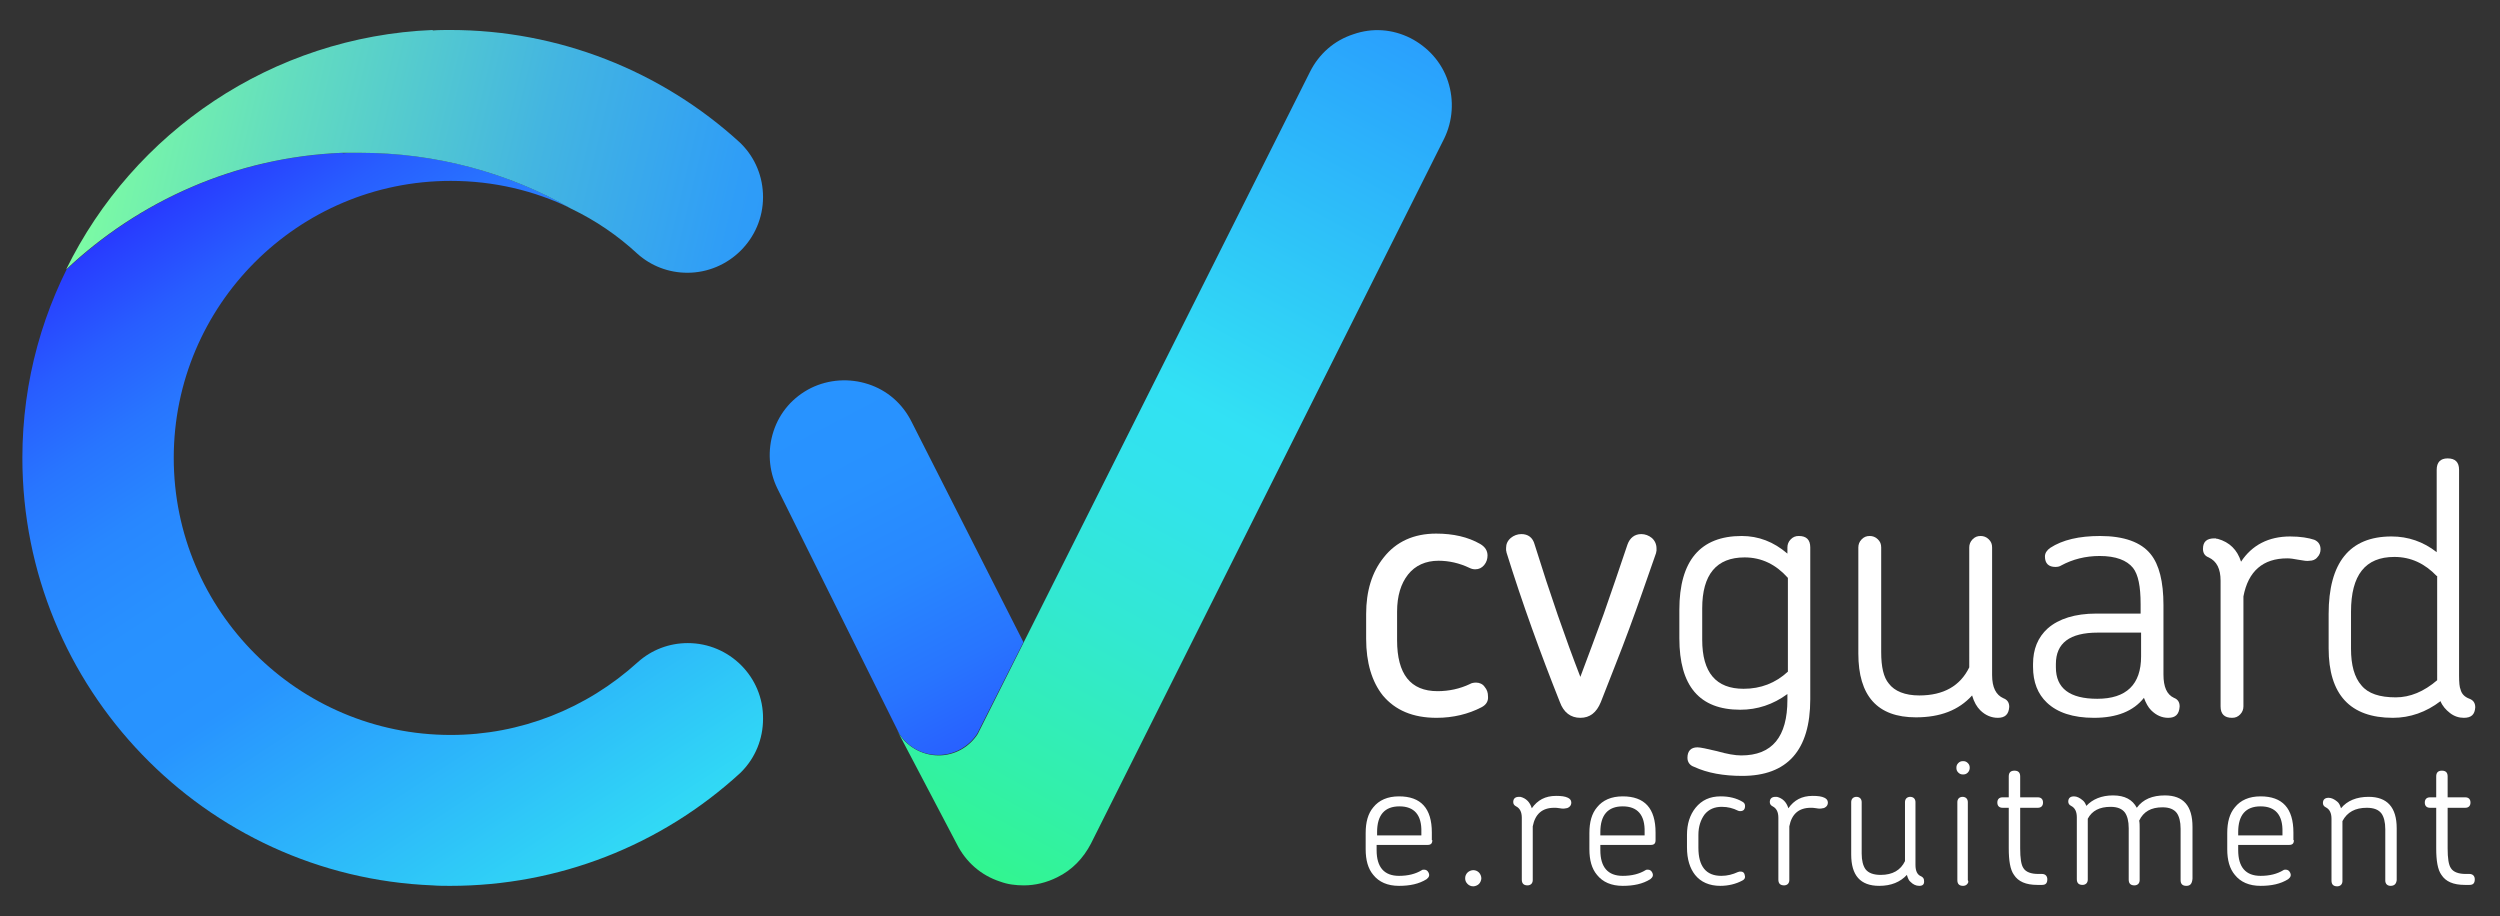 <?xml version="1.0" encoding="utf-8"?>
<!-- Generator: Adobe Illustrator 26.1.0, SVG Export Plug-In . SVG Version: 6.00 Build 0)  -->
<svg version="1.1" id="Layer_1" xmlns="http://www.w3.org/2000/svg" xmlns:xlink="http://www.w3.org/1999/xlink" x="0px" y="0px"
	 viewBox="0 0 525.2 192.5" style="enable-background:new 0 0 525.2 192.5;" xml:space="preserve">
<rect x="0" y="0" width="525.2" height="192.5" fill="#333333" stroke="none"/>
<style type="text/css">
	.st0{fill:url(#SVGID_1_);}
	.st1{fill:url(#SVGID_00000173120068314283866410000004960588840494001025_);}
	.st2{fill:url(#SVGID_00000080186654548683454750000010086765898331003294_);}
	.st3{fill:url(#SVGID_00000027576079899517906270000013580598274757806243_);}
	.st4{fill:#FFFFFF;}
</style>
<g>
	
		<linearGradient id="SVGID_1_" gradientUnits="userSpaceOnUse" x1="196.747" y1="1913.513" x2="303.121" y2="1718.767" gradientTransform="matrix(1 0 0 1 0 -1726)">
		<stop  offset="0" style="stop-color:#32F786"/>
		<stop  offset="0.138" style="stop-color:#32F0AB"/>
		<stop  offset="0.307" style="stop-color:#32E8D3"/>
		<stop  offset="0.442" style="stop-color:#32E3EB"/>
		<stop  offset="0.524" style="stop-color:#32E1F4"/>
		<stop  offset="0.999" style="stop-color:#2894FF"/>
	</linearGradient>
	<path class="st0" d="M304.2,17.1c-1.3-4-4.2-7.2-7.9-9.1c-3.8-1.9-8-2.2-12-0.8c-4,1.3-7.2,4.1-9.1,7.9l-69.8,139.1
		c-1.8,2.8-4.9,4.5-8.2,4.5c-3.6,0-7-2-8.7-5.2l0,0l12.5,23.8c1.9,3.8,5.1,6.6,9.1,7.9c1.6,0.6,3.3,0.8,5,0.8c2.4,0,4.8-0.6,7-1.7
		c3.1-1.5,5.5-4,7.1-7.1l0,0l74.2-148.1C305.2,25.4,305.5,21.1,304.2,17.1z"/>
	
		<linearGradient id="SVGID_00000041996223542977590450000008032742917787639430_" gradientUnits="userSpaceOnUse" x1="167.222" y1="1803.407" x2="218.29" y2="1901.062" gradientTransform="matrix(1 0 0 1 0 -1726)">
		<stop  offset="1.335000e-03" style="stop-color:#2894FF"/>
		<stop  offset="0.249" style="stop-color:#2891FF"/>
		<stop  offset="0.451" style="stop-color:#2887FF"/>
		<stop  offset="0.637" style="stop-color:#2875FF"/>
		<stop  offset="0.814" style="stop-color:#285DFF"/>
		<stop  offset="0.983" style="stop-color:#283FFF"/>
		<stop  offset="1" style="stop-color:#283BFF"/>
	</linearGradient>
	<path style="fill:url(#SVGID_00000041996223542977590450000008032742917787639430_);" d="M197.1,158.6c3.3,0,6.4-1.7,8.2-4.5
		l9.7-19.2l-23.5-46.3c-1.9-3.8-5.1-6.6-9.1-7.9s-8.3-1-12,0.8c-3.8,1.9-6.6,5.1-7.9,9.1c-1.3,4-1,8.3,0.8,12l25.6,51.5
		C190.7,156.9,193.7,158.6,197.1,158.6z"/>
	
		<linearGradient id="SVGID_00000149374568543967492810000016262934146722898098_" gradientUnits="userSpaceOnUse" x1="35.436" y1="1768.105" x2="131.419" y2="1914.902" gradientTransform="matrix(1 0 0 1 0 -1726)">
		<stop  offset="0" style="stop-color:#283BFF"/>
		<stop  offset="9.537743e-03" style="stop-color:#283FFF"/>
		<stop  offset="0.102" style="stop-color:#285DFF"/>
		<stop  offset="0.199" style="stop-color:#2875FF"/>
		<stop  offset="0.3" style="stop-color:#2887FF"/>
		<stop  offset="0.411" style="stop-color:#2891FF"/>
		<stop  offset="0.546" style="stop-color:#2894FF"/>
		<stop  offset="0.998" style="stop-color:#32E1F4"/>
	</linearGradient>
	<path style="fill:url(#SVGID_00000149374568543967492810000016262934146722898098_);" d="M144.5,135.1c-3.9,0-7.6,1.4-10.5,4l0,0
		c-10.8,9.8-24.7,15.3-39.3,15.3c-32.1,0-58.2-26.1-58.2-58.2S62.6,38,94.7,38c8.9,0,17.6,2,25.5,5.9l0,0
		c-13.5-7.7-28.7-11.8-44.5-11.8c-1.2,0-2.5,0-3.7,0.1v-0.1C49.6,33,29.3,42.2,14,56.6c0.9-1.8,1.8-3.5,2.8-5.2
		C9.1,64.6,4.7,79.9,4.7,96.2l0,0l0,0c0,48.3,38.3,87.9,86.2,89.8l0,0c1.2,0.1,2.5,0.1,3.7,0.1c22.6,0,44.2-8.4,60.9-23.7l0.2-0.2
		c3-3,4.6-7,4.6-11.2C160.4,142.2,153.2,135.1,144.5,135.1z"/>
	
		<linearGradient id="SVGID_00000082348702193931387500000013285565566454914698_" gradientUnits="userSpaceOnUse" x1="18.185" y1="1747.735" x2="178.155" y2="1785.375" gradientTransform="matrix(1 0 0 1 0 -1726)">
		<stop  offset="0" style="stop-color:#7FFFA0"/>
		<stop  offset="0.248" style="stop-color:#63DDBF"/>
		<stop  offset="0.576" style="stop-color:#43B5E1"/>
		<stop  offset="0.838" style="stop-color:#2F9DF7"/>
		<stop  offset="0.999" style="stop-color:#2894FF"/>
	</linearGradient>
	<path style="fill:url(#SVGID_00000082348702193931387500000013285565566454914698_);" d="M71.9,32.1L71.9,32.1c1.2,0,2.5,0,3.7,0
		c15.8,0,31.1,4.1,44.5,11.8c5,2.4,9.7,5.6,13.8,9.4l0,0c2.9,2.6,6.6,4,10.5,4c8.7,0,15.9-7.1,15.9-15.9c0-4.2-1.6-8.2-4.6-11.2
		l-0.2-0.2C138.9,14.8,117.2,6.3,94.6,6.3c-1.2,0-2.5,0-3.7,0.1V6.3C57.1,7.7,28,27.8,13.9,56.6C29.2,42.2,49.5,33,71.9,32.1z"/>
	<g>
		<g>
			<path class="st4" d="M311.2,148.6c-2.7,1.4-5.9,2.2-9.4,2.2c-5,0-8.7-1.6-11.3-4.7c-2.3-2.9-3.5-6.9-3.5-11.9V129
				c0-4.8,1.2-8.8,3.7-11.9c2.6-3.3,6.3-5,11-5c3.6,0,6.7,0.7,9.3,2.2c1,0.6,1.5,1.4,1.5,2.4c0,0.7-0.2,1.4-0.7,2s-1.1,0.9-1.9,0.9
				c-0.4,0-0.8-0.1-1.2-0.3c-2.1-1-4.3-1.5-6.5-1.5c-2.7,0-4.9,1-6.4,2.9s-2.3,4.5-2.3,7.8v6c0,7.1,2.8,10.7,8.5,10.7
				c2.4,0,4.7-0.5,6.8-1.5c0.3-0.2,0.8-0.3,1.3-0.3c0.7,0,1.4,0.3,1.8,0.9c0.5,0.6,0.7,1.2,0.7,2
				C312.7,147.3,312.2,148.1,311.2,148.6z"/>
			<path class="st4" d="M342.3,132c-1.9,5.2-4,10.3-6,15.5c-0.9,2.2-2.3,3.3-4.3,3.3s-3.5-1.1-4.3-3.3c-4.1-10.3-7.9-20.8-11.2-31.4
				c0-0.2-0.1-0.4-0.1-0.5s0-0.3,0-0.5c0-0.8,0.3-1.5,1-2.1c0.6-0.5,1.4-0.8,2.2-0.8c1.4,0,2.4,0.7,2.8,2.2
				c3.3,10.6,6.5,19.8,9.6,27.8c1.6-4.2,3.2-8.6,4.9-13.2c1.6-4.6,3.3-9.5,5-14.6c0.5-1.4,1.5-2.2,2.9-2.2c0.8,0,1.6,0.3,2.2,0.8
				s1,1.3,1,2.2c0,0.2,0,0.4,0,0.5s-0.1,0.3-0.1,0.5C346,121.6,344.2,126.9,342.3,132z"/>
			<path class="st4" d="M380.3,146.9c0,10.7-4.8,16.1-14.3,16.1c-3.9,0-7.3-0.6-10.1-1.9c-0.9-0.3-1.4-1-1.4-1.9
				c0-1.4,0.7-2.2,2.1-2.2c0.6,0,2,0.3,4.1,0.8c2.1,0.6,3.8,0.9,5.1,0.9c6.5,0,9.7-3.9,9.7-11.7v-1.2c-3,2.2-6.3,3.3-9.9,3.3
				c-8.6,0-12.8-5-12.8-15v-6c0-10.3,4.4-15.5,13.1-15.5c3.5,0,6.7,1.2,9.6,3.7V115c0-0.6,0.2-1.2,0.7-1.7s1-0.7,1.7-0.7
				c1.6,0,2.4,0.8,2.4,2.4L380.3,146.9L380.3,146.9z M375.6,121.4c-2.5-2.8-5.5-4.3-9.1-4.3c-5.9,0-8.9,3.6-8.9,10.7v6.6
				c0,6.9,2.9,10.3,8.7,10.3c3.6,0,6.7-1.2,9.3-3.6V121.4z"/>
			<path class="st4" d="M419.7,150.8c-1.3,0-2.6-0.5-3.7-1.6c-0.7-0.7-1.3-1.7-1.7-3.1c-2.8,3.1-6.7,4.6-11.8,4.6
				c-8.1,0-12.1-4.5-12.1-13.4V115c0-0.6,0.2-1.2,0.7-1.7s1-0.7,1.7-0.7c0.6,0,1.2,0.2,1.7,0.7s0.7,1,0.7,1.7v22
				c0,3.1,0.5,5.3,1.6,6.6c1.2,1.6,3.4,2.5,6.4,2.5c5.1,0,8.6-2,10.5-5.9V115c0-0.6,0.2-1.2,0.7-1.7s1-0.7,1.7-0.7
				c0.6,0,1.2,0.2,1.7,0.7s0.7,1,0.7,1.7v26.8c0,2.6,0.8,4.2,2.4,4.9c0.8,0.3,1.2,0.9,1.2,1.8C422,150.1,421.2,150.8,419.7,150.8z"
				/>
			<path class="st4" d="M455.5,150.8c-1.3,0-2.5-0.5-3.6-1.6c-0.6-0.6-1.1-1.5-1.5-2.6c-2.2,2.8-5.7,4.2-10.5,4.2
				c-4.4,0-7.7-1.1-9.9-3.2c-1.9-1.8-2.9-4.3-2.9-7.5v-0.6c0-3.1,1-5.6,3.1-7.5c2.3-2,5.7-3.1,10.2-3.1h9.3v-2
				c0-3.7-0.5-6.2-1.6-7.6c-1.3-1.6-3.6-2.5-7-2.5c-3,0-5.7,0.7-8.1,2c-0.3,0.2-0.7,0.3-1.2,0.3c-1.4,0-2.2-0.7-2.2-2.2
				c0-0.7,0.4-1.3,1.1-1.8c2.6-1.7,6.1-2.5,10.5-2.5c5,0,8.6,1.3,10.6,3.8c1.8,2.2,2.7,5.8,2.7,10.7v14.6c0,2.6,0.7,4.2,2.2,4.9
				c0.8,0.3,1.2,0.9,1.2,1.8C457.8,150.1,457,150.8,455.5,150.8z M449.7,132.9h-9c-5.9,0-8.8,2.2-8.8,6.6v0.7c0,4.4,2.9,6.6,8.7,6.6
				c6.1,0,9.2-3,9.2-8.9v-5L449.7,132.9L449.7,132.9z"/>
			<path class="st4" d="M482.9,117.6c-1-0.2-1.8-0.3-2.4-0.3c-5.1,0-8.2,2.7-9.2,8v23.1c0,0.6-0.2,1.2-0.7,1.7s-1,0.7-1.7,0.7
				c-1.6,0-2.4-0.8-2.4-2.4V122c0-2.5-0.8-4.1-2.5-4.9c-0.8-0.3-1.2-0.9-1.2-1.8c0-1.5,0.8-2.2,2.4-2.2h0.3c0.1,0.1,0.2,0.1,0.4,0.1
				c2.5,0.7,4.1,2.3,4.9,4.8c2.3-3.5,5.8-5.3,10.3-5.3c2.2,0,3.9,0.3,5.1,0.7c0.9,0.4,1.3,1.1,1.3,2c0,0.6-0.2,1.2-0.7,1.7
				c-0.4,0.5-1,0.7-1.6,0.7C484.7,117.9,484,117.8,482.9,117.6z"/>
			<path class="st4" d="M517.6,150.8c-1,0-2-0.3-2.9-1s-1.6-1.5-2-2.5c-3,2.3-6.4,3.5-10,3.5c-9,0-13.5-4.9-13.5-14.6V129
				c0-10.8,4.4-16.3,13.2-16.3c3.5,0,6.7,1.1,9.5,3.3V98.7c0-1.6,0.8-2.4,2.3-2.4c1.6,0,2.4,0.8,2.4,2.4v43.2c0,1.5,0.1,2.5,0.3,2.9
				c0.2,0.9,0.8,1.6,1.9,2c0.8,0.3,1.2,0.9,1.2,1.8C519.9,150.1,519.2,150.8,517.6,150.8z M511.9,121c-2.5-2.6-5.4-4-8.9-4
				c-6.1,0-9.1,3.8-9.1,11.5v7.8c0,3.4,0.7,6,2.2,7.7c1.4,1.7,3.8,2.5,7.2,2.5c3,0,5.9-1.2,8.7-3.6V121H511.9z"/>
		</g>
		<g>
			<path class="st4" d="M300.9,176.5c0,0.7-0.3,1-1,1h-10.7v1.1c0,3.6,1.6,5.4,4.7,5.4c1.9,0,3.5-0.4,4.8-1.2
				c0.1-0.1,0.3-0.1,0.5-0.1c0.4,0,0.7,0.2,0.9,0.6c0.3,0.6,0.1,1-0.4,1.4c-1.6,1-3.5,1.4-5.8,1.4c-2.4,0-4.2-0.8-5.4-2.3
				c-1.1-1.3-1.6-3.1-1.6-5.4V175c0-2.3,0.5-4.1,1.6-5.4c1.2-1.5,3-2.3,5.4-2.3c4.6,0,6.9,2.5,6.9,7.6v1.6L300.9,176.5L300.9,176.5z
				 M294,169.4c-3.1,0-4.7,1.8-4.7,5.4v0.7h9.3v-0.7C298.7,171.2,297.1,169.4,294,169.4z"/>
			<path class="st4" d="M310.7,185.7c-0.3,0.3-0.8,0.5-1.2,0.5c-0.5,0-0.9-0.2-1.2-0.5c-0.4-0.4-0.5-0.8-0.5-1.2
				c0-0.5,0.2-0.9,0.5-1.2s0.8-0.5,1.2-0.5c0.5,0,0.9,0.2,1.2,0.5c0.3,0.3,0.5,0.8,0.5,1.2S311,185.4,310.7,185.7z"/>
			<path class="st4" d="M327.7,169.8c-0.5-0.1-0.9-0.1-1.2-0.1c-2.5,0-4,1.3-4.5,3.9v11.3c0,0.3-0.1,0.6-0.3,0.8
				c-0.2,0.2-0.5,0.3-0.8,0.3c-0.8,0-1.2-0.4-1.2-1.2v-13c0-1.2-0.4-2-1.2-2.4c-0.4-0.2-0.6-0.5-0.6-0.9c0-0.7,0.4-1.1,1.2-1.1h0.1
				c0,0,0.1,0,0.2,0c1.2,0.3,2,1.1,2.4,2.4c1.2-1.7,2.8-2.6,5.1-2.6c1.1,0,1.9,0.1,2.5,0.4c0.4,0.2,0.7,0.5,0.7,1
				c0,0.3-0.1,0.6-0.3,0.8c-0.2,0.2-0.5,0.4-0.8,0.4C328.6,169.9,328.2,169.9,327.7,169.8z"/>
			<path class="st4" d="M347.8,176.5c0,0.7-0.3,1-1,1h-10.6v1.1c0,3.6,1.6,5.4,4.7,5.4c1.9,0,3.5-0.4,4.8-1.2
				c0.1-0.1,0.3-0.1,0.5-0.1c0.4,0,0.7,0.2,0.9,0.6c0.3,0.6,0.1,1-0.4,1.4c-1.6,1-3.5,1.4-5.8,1.4c-2.4,0-4.2-0.8-5.4-2.3
				c-1.1-1.3-1.6-3.1-1.6-5.4V175c0-2.3,0.5-4.1,1.6-5.4c1.2-1.5,3-2.3,5.4-2.3c4.6,0,6.9,2.5,6.9,7.6V176.5z M340.9,169.4
				c-3.1,0-4.7,1.8-4.7,5.4v0.7h9.3v-0.7C345.6,171.2,344,169.4,340.9,169.4z"/>
			<path class="st4" d="M366,185c-1.3,0.7-2.9,1.1-4.6,1.1c-2.3,0-4.1-0.8-5.3-2.3c-1.1-1.4-1.7-3.3-1.7-5.8v-2.6
				c0-2.3,0.6-4.2,1.8-5.7c1.3-1.6,3-2.4,5.3-2.4c1.8,0,3.3,0.4,4.5,1.1c0.4,0.2,0.6,0.5,0.6,0.9c0,0.7-0.3,1.1-1,1.1
				c-0.2,0-0.3,0-0.5-0.1c-1-0.5-2.1-0.8-3.4-0.8c-1.5,0-2.7,0.5-3.6,1.6c-0.8,1.1-1.3,2.5-1.3,4.3v2.7c0,3.9,1.6,5.9,4.8,5.9
				c1.3,0,2.4-0.3,3.5-0.8c0.2-0.1,0.4-0.1,0.6-0.1c0.4,0,0.7,0.2,0.8,0.6C366.7,184.3,366.6,184.7,366,185z"/>
			<path class="st4" d="M381.6,169.8c-0.5-0.1-0.9-0.1-1.2-0.1c-2.5,0-4,1.3-4.5,3.9v11.3c0,0.3-0.1,0.6-0.3,0.8
				c-0.2,0.2-0.5,0.3-0.8,0.3c-0.8,0-1.2-0.4-1.2-1.2v-13c0-1.2-0.4-2-1.2-2.4c-0.4-0.2-0.6-0.5-0.6-0.9c0-0.7,0.4-1.1,1.2-1.1h0.1
				c0,0,0.1,0,0.2,0c1.2,0.3,2,1.1,2.4,2.4c1.2-1.7,2.8-2.6,5.1-2.6c1.1,0,1.9,0.1,2.5,0.4c0.4,0.2,0.7,0.5,0.7,1
				c0,0.3-0.1,0.6-0.3,0.8c-0.2,0.2-0.5,0.4-0.8,0.4C382.5,169.9,382.1,169.9,381.6,169.8z"/>
			<path class="st4" d="M403.2,186.1c-0.7,0-1.3-0.3-1.8-0.8c-0.4-0.3-0.6-0.8-0.8-1.5c-1.4,1.5-3.3,2.3-5.8,2.3
				c-4,0-5.9-2.2-5.9-6.6v-11c0-0.3,0.1-0.6,0.3-0.8s0.5-0.3,0.8-0.3s0.6,0.1,0.8,0.3c0.2,0.2,0.3,0.5,0.3,0.8v10.8
				c0,1.5,0.3,2.6,0.8,3.3c0.6,0.8,1.7,1.2,3.2,1.2c2.5,0,4.2-1,5.1-2.9v-12.4c0-0.3,0.1-0.6,0.3-0.8c0.2-0.2,0.5-0.3,0.8-0.3
				s0.6,0.1,0.8,0.3c0.2,0.2,0.3,0.5,0.3,0.8v13.2c0,1.3,0.4,2.1,1.2,2.4c0.4,0.2,0.6,0.5,0.6,0.9
				C404.3,185.8,403.9,186.1,403.2,186.1z"/>
			<path class="st4" d="M413.4,162.3c-0.3,0.3-0.6,0.4-1,0.4s-0.7-0.1-1-0.4c-0.3-0.3-0.4-0.6-0.4-1s0.1-0.7,0.4-1s0.6-0.4,1-0.4
				s0.7,0.1,1,0.4c0.3,0.3,0.4,0.6,0.4,1C413.8,161.6,413.7,162,413.4,162.3z M413.2,185.8c-0.2,0.2-0.5,0.3-0.8,0.3
				c-0.8,0-1.2-0.4-1.2-1.2v-16.4c0-0.3,0.1-0.6,0.3-0.8c0.2-0.2,0.5-0.3,0.8-0.3s0.6,0.1,0.8,0.3c0.2,0.2,0.3,0.5,0.3,0.8v16.4
				C413.6,185.2,413.5,185.5,413.2,185.8z"/>
			<path class="st4" d="M429,185.9h-1c-2.4,0-4-0.7-4.9-2.1c-0.8-1.1-1.1-3-1.1-5.6v-8.5h-1.3c-0.7,0-1.1-0.4-1.1-1.1
				c0-0.7,0.4-1.1,1.1-1.1h1.3v-4.4c0-0.8,0.4-1.2,1.2-1.2c0.8,0,1.2,0.4,1.2,1.2v4.4h3.7c0.7,0,1.1,0.4,1.1,1.1
				c0,0.7-0.4,1.1-1.1,1.1h-3.7v8.5c0,2.1,0.2,3.5,0.7,4.2c0.5,0.8,1.6,1.2,3.1,1.2h0.8c0.3,0,0.6,0.1,0.8,0.3
				c0.2,0.2,0.3,0.5,0.3,0.8C430.1,185.5,429.8,185.9,429,185.9z"/>
			<path class="st4" d="M459.3,186.1c-0.8,0-1.2-0.4-1.2-1.2v-10.8c0-1.5-0.3-2.6-0.8-3.3c-0.6-0.8-1.6-1.2-3-1.2
				c-2.4,0-4,0.9-4.9,2.8c0.1,0.5,0.1,1,0.1,1.6v10.9c0,0.3-0.1,0.6-0.3,0.8c-0.2,0.2-0.5,0.3-0.8,0.3c-0.8,0-1.2-0.4-1.2-1.2V174
				c0-1.5-0.3-2.6-0.8-3.3c-0.6-0.8-1.6-1.2-3-1.2c-2.3,0-3.9,0.8-4.8,2.5v12.8c0,0.3-0.1,0.6-0.3,0.8c-0.2,0.2-0.5,0.3-0.8,0.3
				c-0.8,0-1.2-0.4-1.2-1.2v-13c0-1.2-0.4-2-1.2-2.4c-0.4-0.2-0.6-0.5-0.6-0.9c0-0.7,0.4-1.1,1.2-1.1c0.6,0,1.2,0.3,1.8,0.8
				c0.4,0.3,0.6,0.7,0.8,1.2c1.3-1.4,3.2-2.2,5.6-2.2c2.5,0,4.1,0.9,5,2.6c1.3-1.8,3.3-2.6,5.9-2.6c3.9,0,5.8,2.2,5.8,6.6v10.9
				C460.5,185.7,460.1,186.1,459.3,186.1z"/>
			<path class="st4" d="M481.9,176.5c0,0.7-0.3,1-1,1h-10.7v1.1c0,3.6,1.6,5.4,4.7,5.4c1.9,0,3.5-0.4,4.8-1.2
				c0.1-0.1,0.3-0.1,0.5-0.1c0.4,0,0.7,0.2,0.9,0.6c0.3,0.6,0.1,1-0.4,1.4c-1.6,1-3.5,1.4-5.8,1.4c-2.4,0-4.2-0.8-5.4-2.3
				c-1.1-1.3-1.6-3.1-1.6-5.4V175c0-2.3,0.5-4.1,1.6-5.4c1.2-1.5,3-2.3,5.4-2.3c4.6,0,6.9,2.5,6.9,7.6v1.6L481.9,176.5L481.9,176.5z
				 M474.9,169.4c-3.1,0-4.7,1.8-4.7,5.4v0.7h9.3v-0.7C479.6,171.2,478,169.4,474.9,169.4z"/>
			<path class="st4" d="M502.2,186.1c-0.3,0-0.6-0.1-0.8-0.3c-0.2-0.2-0.3-0.5-0.3-0.8v-10.8c0-1.5-0.3-2.6-0.8-3.3
				c-0.6-0.8-1.6-1.2-3.1-1.2c-2.4,0-4.1,0.9-5.1,2.8v12.6c0,0.3-0.1,0.6-0.3,0.8c-0.2,0.2-0.5,0.3-0.8,0.3c-0.8,0-1.2-0.4-1.2-1.2
				v-13c0-1.2-0.4-2-1.2-2.4c-0.4-0.2-0.6-0.5-0.6-0.9c0-0.7,0.4-1.1,1.2-1.1c0.6,0,1.2,0.3,1.8,0.8c0.4,0.3,0.6,0.8,0.8,1.4
				c1.3-1.6,3.3-2.4,5.8-2.4c3.9,0,5.9,2.2,5.9,6.6v10.9C503.4,185.7,503,186.1,502.2,186.1z"/>
			<path class="st4" d="M518.8,185.9h-1c-2.4,0-4-0.7-4.9-2.1c-0.8-1.1-1.1-3-1.1-5.6v-8.5h-1.3c-0.7,0-1.1-0.4-1.1-1.1
				c0-0.7,0.4-1.1,1.1-1.1h1.3v-4.4c0-0.8,0.4-1.2,1.2-1.2s1.2,0.4,1.2,1.2v4.4h3.7c0.7,0,1.1,0.4,1.1,1.1c0,0.7-0.4,1.1-1.1,1.1
				h-3.7v8.5c0,2.1,0.2,3.5,0.7,4.2c0.5,0.8,1.6,1.2,3.1,1.2h0.8c0.3,0,0.6,0.1,0.8,0.3s0.3,0.5,0.3,0.8
				C519.9,185.5,519.6,185.9,518.8,185.9z"/>
		</g>
	</g>
</g>
</svg>
